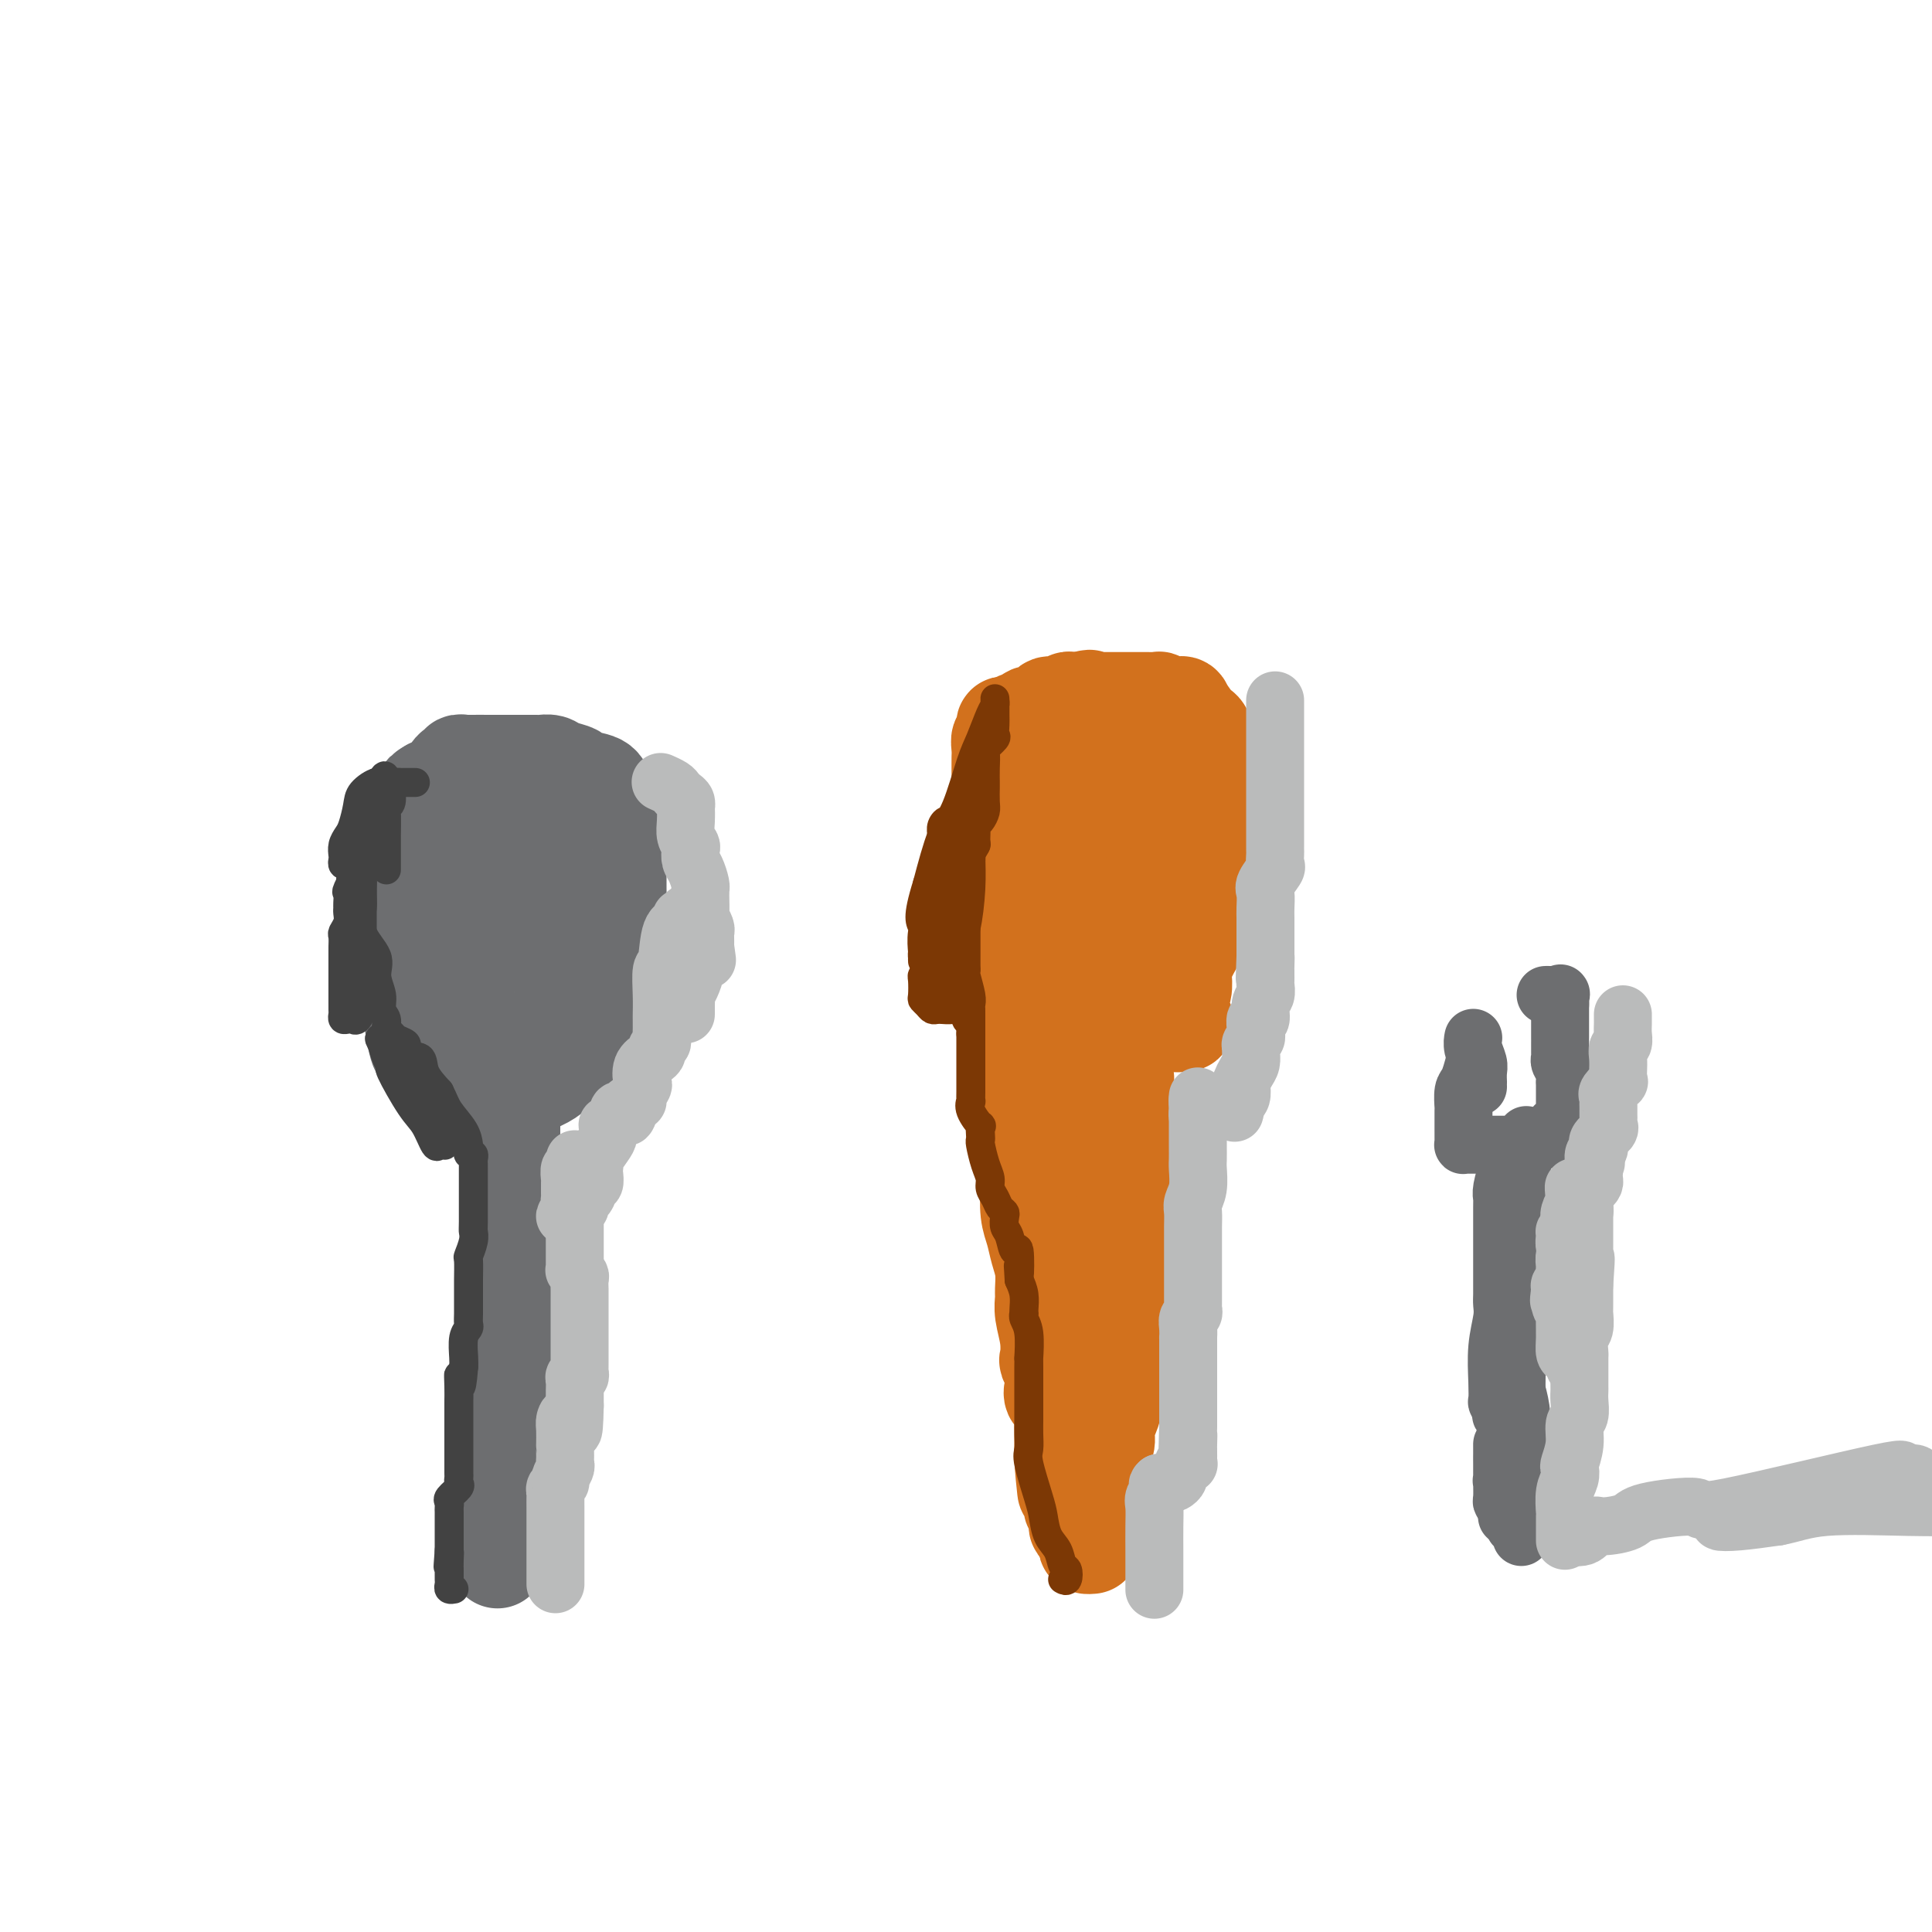 <svg viewBox='0 0 400 400' version='1.1' xmlns='http://www.w3.org/2000/svg' xmlns:xlink='http://www.w3.org/1999/xlink'><g fill='none' stroke='#6D6E70' stroke-width='20' stroke-linecap='round' stroke-linejoin='round'><path d='M103,323c0.000,-0.415 0.001,-0.829 0,-1c-0.001,-0.171 -0.002,-0.097 0,-1c0.002,-0.903 0.008,-2.782 0,-5c-0.008,-2.218 -0.030,-4.774 0,-7c0.030,-2.226 0.113,-4.123 0,-6c-0.113,-1.877 -0.423,-3.734 0,-6c0.423,-2.266 1.577,-4.941 2,-7c0.423,-2.059 0.113,-3.503 0,-5c-0.113,-1.497 -0.030,-3.046 0,-4c0.030,-0.954 0.007,-1.314 0,-2c-0.007,-0.686 0.002,-1.697 0,-3c-0.002,-1.303 -0.015,-2.898 0,-4c0.015,-1.102 0.056,-1.711 0,-3c-0.056,-1.289 -0.211,-3.258 0,-5c0.211,-1.742 0.789,-3.255 1,-4c0.211,-0.745 0.057,-0.721 0,-1c-0.057,-0.279 -0.015,-0.862 0,-2c0.015,-1.138 0.004,-2.830 0,-4c-0.004,-1.170 -0.001,-1.817 0,-3c0.001,-1.183 0.000,-2.902 0,-4c-0.000,-1.098 -0.000,-1.575 0,-3c0.000,-1.425 0.000,-3.796 0,-5c-0.000,-1.204 -0.000,-1.240 0,-2c0.000,-0.760 0.000,-2.245 0,-3c-0.000,-0.755 -0.000,-0.780 0,-1c0.000,-0.220 0.000,-0.634 0,-1c-0.000,-0.366 -0.000,-0.683 0,-1'/><path d='M106,230c0.464,-14.553 0.124,-4.437 0,-1c-0.124,3.437 -0.033,0.195 0,-1c0.033,-1.195 0.010,-0.341 0,0c-0.010,0.341 -0.005,0.171 0,0'/><path d='M106,228c-0.097,-0.342 -0.194,-0.684 0,-1c0.194,-0.316 0.679,-0.607 1,-1c0.321,-0.393 0.479,-0.888 1,-1c0.521,-0.112 1.405,0.159 2,0c0.595,-0.159 0.899,-0.750 1,-1c0.101,-0.250 -0.003,-0.161 0,0c0.003,0.161 0.113,0.393 1,0c0.887,-0.393 2.550,-1.410 3,-2c0.450,-0.590 -0.312,-0.754 0,-1c0.312,-0.246 1.698,-0.575 2,-1c0.302,-0.425 -0.480,-0.948 0,-1c0.480,-0.052 2.222,0.365 3,0c0.778,-0.365 0.591,-1.513 1,-2c0.409,-0.487 1.414,-0.315 2,-1c0.586,-0.685 0.753,-2.229 1,-3c0.247,-0.771 0.574,-0.769 1,-2c0.426,-1.231 0.951,-3.694 1,-5c0.049,-1.306 -0.379,-1.455 0,-2c0.379,-0.545 1.566,-1.486 2,-2c0.434,-0.514 0.117,-0.600 0,-1c-0.117,-0.400 -0.033,-1.114 0,-2c0.033,-0.886 0.017,-1.943 0,-3'/><path d='M128,196c0.774,-4.100 0.207,-4.351 0,-5c-0.207,-0.649 -0.056,-1.696 0,-3c0.056,-1.304 0.015,-2.864 0,-4c-0.015,-1.136 -0.004,-1.846 0,-3c0.004,-1.154 0.002,-2.751 0,-4c-0.002,-1.249 -0.002,-2.151 0,-3c0.002,-0.849 0.007,-1.646 0,-2c-0.007,-0.354 -0.026,-0.265 0,-1c0.026,-0.735 0.098,-2.295 0,-3c-0.098,-0.705 -0.367,-0.556 -1,-1c-0.633,-0.444 -1.631,-1.481 -2,-2c-0.369,-0.519 -0.109,-0.520 0,-1c0.109,-0.480 0.066,-1.439 -1,-2c-1.066,-0.561 -3.154,-0.725 -4,-1c-0.846,-0.275 -0.450,-0.662 -1,-1c-0.550,-0.338 -2.048,-0.626 -3,-1c-0.952,-0.374 -1.360,-0.832 -2,-1c-0.640,-0.168 -1.513,-0.045 -2,0c-0.487,0.045 -0.590,0.012 -1,0c-0.410,-0.012 -1.128,-0.003 -2,0c-0.872,0.003 -1.898,-0.000 -3,0c-1.102,0.000 -2.280,0.004 -4,0c-1.720,-0.004 -3.981,-0.016 -5,0c-1.019,0.016 -0.797,0.059 -1,0c-0.203,-0.059 -0.831,-0.219 -1,0c-0.169,0.219 0.120,0.818 0,1c-0.120,0.182 -0.651,-0.054 -1,0c-0.349,0.054 -0.517,0.399 -1,1c-0.483,0.601 -1.281,1.457 -2,2c-0.719,0.543 -1.360,0.771 -2,1'/><path d='M89,163c-1.488,0.900 -1.208,0.649 -1,1c0.208,0.351 0.343,1.305 0,2c-0.343,0.695 -1.164,1.131 -2,2c-0.836,0.869 -1.689,2.171 -2,3c-0.311,0.829 -0.082,1.185 0,2c0.082,0.815 0.018,2.088 0,3c-0.018,0.912 0.010,1.464 0,2c-0.010,0.536 -0.058,1.056 0,2c0.058,0.944 0.221,2.311 0,3c-0.221,0.689 -0.827,0.701 -1,2c-0.173,1.299 0.086,3.887 0,4c-0.086,0.113 -0.517,-2.247 0,3c0.517,5.247 1.983,18.102 3,23c1.017,4.898 1.587,1.838 2,1c0.413,-0.838 0.670,0.545 1,1c0.330,0.455 0.733,-0.019 1,0c0.267,0.019 0.399,0.529 1,1c0.601,0.471 1.672,0.902 2,1c0.328,0.098 -0.087,-0.139 0,0c0.087,0.139 0.677,0.653 1,1c0.323,0.347 0.378,0.528 1,1c0.622,0.472 1.811,1.236 3,2'/><path d='M98,223c2.034,1.238 1.119,0.332 1,0c-0.119,-0.332 0.560,-0.089 1,0c0.440,0.089 0.643,0.023 1,0c0.357,-0.023 0.868,-0.003 1,0c0.132,0.003 -0.115,-0.012 0,0c0.115,0.012 0.593,0.052 1,0c0.407,-0.052 0.744,-0.196 1,0c0.256,0.196 0.430,0.731 1,0c0.570,-0.731 1.536,-2.730 2,-4c0.464,-1.270 0.426,-1.811 1,-4c0.574,-2.189 1.761,-6.025 3,-9c1.239,-2.975 2.529,-5.089 3,-8c0.471,-2.911 0.123,-6.618 0,-9c-0.123,-2.382 -0.022,-3.438 0,-4c0.022,-0.562 -0.037,-0.631 0,-1c0.037,-0.369 0.170,-1.039 0,-2c-0.170,-0.961 -0.642,-2.214 -1,-3c-0.358,-0.786 -0.602,-1.104 -1,-2c-0.398,-0.896 -0.949,-2.371 -1,-3c-0.051,-0.629 0.397,-0.411 0,0c-0.397,0.411 -1.641,1.014 -2,1c-0.359,-0.014 0.166,-0.646 0,0c-0.166,0.646 -1.021,2.570 -2,5c-0.979,2.430 -2.080,5.367 -3,8c-0.920,2.633 -1.659,4.964 -3,7c-1.341,2.036 -3.284,3.779 -4,5c-0.716,1.221 -0.205,1.920 0,2c0.205,0.080 0.102,-0.460 0,-1'/><path d='M97,201c-2.168,3.745 -0.587,-0.392 0,-3c0.587,-2.608 0.181,-3.686 0,-5c-0.181,-1.314 -0.136,-2.863 0,-4c0.136,-1.137 0.363,-1.862 0,-2c-0.363,-0.138 -1.317,0.311 -2,1c-0.683,0.689 -1.097,1.617 -1,2c0.097,0.383 0.705,0.222 0,3c-0.705,2.778 -2.723,8.496 -4,12c-1.277,3.504 -1.814,4.794 -2,6c-0.186,1.206 -0.021,2.329 0,3c0.021,0.671 -0.103,0.889 0,1c0.103,0.111 0.434,0.114 1,0c0.566,-0.114 1.367,-0.344 2,-1c0.633,-0.656 1.098,-1.738 2,-3c0.902,-1.262 2.242,-2.704 3,-5c0.758,-2.296 0.935,-5.445 1,-8c0.065,-2.555 0.019,-4.517 0,-6c-0.019,-1.483 -0.012,-2.488 0,-4c0.012,-1.512 0.029,-3.529 0,-5c-0.029,-1.471 -0.102,-2.394 0,-3c0.102,-0.606 0.380,-0.895 0,-1c-0.380,-0.105 -1.418,-0.027 -2,0c-0.582,0.027 -0.708,0.002 -1,0c-0.292,-0.002 -0.748,0.020 -1,0c-0.252,-0.020 -0.299,-0.082 -1,1c-0.701,1.082 -2.058,3.309 -1,3c1.058,-0.309 4.529,-3.155 8,-6'/><path d='M99,177c1.333,-1.000 0.667,-0.500 0,0'/></g>
<g fill='none' stroke='#D2711D' stroke-width='20' stroke-linecap='round' stroke-linejoin='round'><path d='M226,320c-0.420,0.035 -0.841,0.070 -1,0c-0.159,-0.070 -0.057,-0.246 0,-1c0.057,-0.754 0.067,-2.086 0,-3c-0.067,-0.914 -0.212,-1.409 0,-2c0.212,-0.591 0.783,-1.278 1,-2c0.217,-0.722 0.082,-1.481 0,-2c-0.082,-0.519 -0.110,-0.799 0,-2c0.110,-1.201 0.359,-3.324 1,-5c0.641,-1.676 1.674,-2.907 2,-4c0.326,-1.093 -0.056,-2.049 0,-3c0.056,-0.951 0.549,-1.896 1,-3c0.451,-1.104 0.860,-2.367 1,-4c0.140,-1.633 0.009,-3.635 0,-5c-0.009,-1.365 0.103,-2.092 0,-3c-0.103,-0.908 -0.420,-1.995 0,-3c0.420,-1.005 1.577,-1.926 2,-3c0.423,-1.074 0.113,-2.300 0,-3c-0.113,-0.700 -0.030,-0.874 0,-2c0.030,-1.126 0.008,-3.205 0,-5c-0.008,-1.795 -0.002,-3.305 0,-5c0.002,-1.695 0.001,-3.574 0,-5c-0.001,-1.426 -0.000,-2.399 0,-4c0.000,-1.601 0.000,-3.831 0,-5c-0.000,-1.169 -0.000,-1.276 0,-2c0.000,-0.724 0.000,-2.064 0,-3c-0.000,-0.936 -0.000,-1.468 0,-2'/><path d='M233,239c-0.000,-6.398 -0.000,-4.394 0,-4c0.000,0.394 0.001,-0.821 0,-2c-0.001,-1.179 -0.004,-2.321 0,-3c0.004,-0.679 0.015,-0.894 0,-2c-0.015,-1.106 -0.057,-3.104 0,-4c0.057,-0.896 0.211,-0.692 0,-1c-0.211,-0.308 -0.789,-1.129 -1,-2c-0.211,-0.871 -0.057,-1.792 0,-2c0.057,-0.208 0.015,0.298 0,0c-0.015,-0.298 -0.004,-1.399 0,-2c0.004,-0.601 0.001,-0.700 0,-1c-0.001,-0.300 -0.000,-0.800 0,-1c0.000,-0.200 0.000,-0.100 0,0'/><path d='M232,215c-0.019,0.239 -0.038,0.478 0,1c0.038,0.522 0.133,1.328 0,2c-0.133,0.672 -0.495,1.209 -1,3c-0.505,1.791 -1.155,4.836 -2,7c-0.845,2.164 -1.887,3.447 -3,7c-1.113,3.553 -2.298,9.376 -3,13c-0.702,3.624 -0.920,5.048 -1,7c-0.080,1.952 -0.021,4.433 0,7c0.021,2.567 0.006,5.219 0,7c-0.006,1.781 -0.002,2.692 0,4c0.002,1.308 0.000,3.014 0,4c-0.000,0.986 -0.000,1.250 0,2c0.000,0.750 0.000,1.984 0,3c-0.000,1.016 -0.000,1.813 0,3c0.000,1.187 -0.000,2.762 0,4c0.000,1.238 0.000,2.137 0,3c-0.000,0.863 -0.000,1.688 0,3c0.000,1.312 0.000,3.110 0,4c-0.000,0.890 -0.001,0.872 0,1c0.001,0.128 0.004,0.401 0,1c-0.004,0.599 -0.015,1.522 0,2c0.015,0.478 0.057,0.509 0,1c-0.057,0.491 -0.211,1.441 0,2c0.211,0.559 0.789,0.727 1,1c0.211,0.273 0.057,0.650 0,1c-0.057,0.350 -0.016,0.671 0,1c0.016,0.329 0.008,0.664 0,1'/><path d='M223,310c0.607,8.660 1.626,2.811 2,1c0.374,-1.811 0.104,0.415 0,2c-0.104,1.585 -0.042,2.530 0,3c0.042,0.470 0.063,0.466 0,1c-0.063,0.534 -0.209,1.605 0,2c0.209,0.395 0.774,0.113 1,0c0.226,-0.113 0.113,-0.056 0,0'/><path d='M228,214c-0.295,-0.844 -0.590,-1.688 -1,-2c-0.410,-0.312 -0.936,-0.093 -1,0c-0.064,0.093 0.335,0.061 0,0c-0.335,-0.061 -1.403,-0.149 -2,0c-0.597,0.149 -0.723,0.537 -1,1c-0.277,0.463 -0.705,1.003 -1,2c-0.295,0.997 -0.457,2.452 -1,4c-0.543,1.548 -1.466,3.188 -2,4c-0.534,0.812 -0.679,0.796 -1,1c-0.321,0.204 -0.818,0.627 -1,1c-0.182,0.373 -0.050,0.695 0,1c0.050,0.305 0.017,0.594 0,1c-0.017,0.406 -0.018,0.929 0,1c0.018,0.071 0.056,-0.311 0,0c-0.056,0.311 -0.208,1.314 0,2c0.208,0.686 0.774,1.053 1,1c0.226,-0.053 0.113,-0.527 0,-1'/><path d='M218,230c-0.547,2.675 0.585,0.861 1,0c0.415,-0.861 0.112,-0.770 0,-1c-0.112,-0.230 -0.032,-0.780 0,-1c0.032,-0.220 0.016,-0.110 0,0'/><path d='M213,218c0.000,-0.705 0.000,-1.410 0,-2c-0.000,-0.590 -0.000,-1.065 0,-1c0.000,0.065 0.000,0.671 0,0c-0.000,-0.671 -0.002,-2.619 0,-4c0.002,-1.381 0.006,-2.195 0,-3c-0.006,-0.805 -0.022,-1.602 0,-2c0.022,-0.398 0.083,-0.399 0,-1c-0.083,-0.601 -0.309,-1.804 0,-4c0.309,-2.196 1.155,-5.385 2,-8c0.845,-2.615 1.691,-4.658 2,-6c0.309,-1.342 0.083,-1.985 0,-3c-0.083,-1.015 -0.022,-2.404 0,-3c0.022,-0.596 0.006,-0.400 0,-1c-0.006,-0.600 -0.002,-1.996 0,-3c0.002,-1.004 0.000,-1.617 0,-3c-0.000,-1.383 -0.000,-3.538 0,-5c0.000,-1.462 0.000,-2.231 0,-3c-0.000,-0.769 -0.000,-1.537 0,-2c0.000,-0.463 0.000,-0.621 0,-1c-0.000,-0.379 -0.000,-0.978 0,-1c0.000,-0.022 0.000,0.532 0,0c-0.000,-0.532 -0.000,-2.152 0,-3c0.000,-0.848 0.000,-0.924 0,-1'/><path d='M217,158c0.667,-10.000 0.333,-5.000 0,0'/><path d='M217,158c0.000,-0.179 0.000,-0.626 0,-1c0.000,-0.374 0.000,-0.674 0,-1c0.000,-0.326 0.000,-0.679 0,-1c-0.000,-0.321 0.000,-0.611 0,-1c0.000,-0.389 -0.000,-0.878 0,-1c0.000,-0.122 0.000,0.121 0,0c0.000,-0.121 0.000,-0.607 0,-1c0.000,-0.393 0.000,-0.693 0,-1c0.000,-0.307 0.000,-0.621 0,-1c-0.000,-0.379 0.000,-0.823 0,-1c-0.000,-0.177 0.000,-0.089 0,0'/><path d='M217,149c0.018,-1.554 0.064,-0.938 0,-1c-0.064,-0.062 -0.238,-0.801 0,-1c0.238,-0.199 0.889,0.143 1,0c0.111,-0.143 -0.316,-0.769 0,-1c0.316,-0.231 1.376,-0.066 2,0c0.624,0.066 0.812,0.033 1,0'/><path d='M221,146c0.859,-0.464 1.007,-0.125 1,0c-0.007,0.125 -0.169,0.037 0,0c0.169,-0.037 0.671,-0.024 1,0c0.329,0.024 0.487,0.060 1,0c0.513,-0.060 1.380,-0.217 2,0c0.620,0.217 0.993,0.806 1,1c0.007,0.194 -0.352,-0.007 0,1c0.352,1.007 1.415,3.222 2,5c0.585,1.778 0.693,3.120 1,4c0.307,0.880 0.814,1.300 1,2c0.186,0.700 0.050,1.682 0,2c-0.050,0.318 -0.013,-0.027 0,1c0.013,1.027 0.003,3.426 0,5c-0.003,1.574 -0.000,2.323 0,4c0.000,1.677 -0.002,4.281 0,6c0.002,1.719 0.009,2.553 0,3c-0.009,0.447 -0.035,0.508 0,1c0.035,0.492 0.129,1.415 0,2c-0.129,0.585 -0.482,0.833 -1,2c-0.518,1.167 -1.200,3.253 -2,5c-0.800,1.747 -1.717,3.154 -2,4c-0.283,0.846 0.068,1.130 0,2c-0.068,0.870 -0.554,2.327 -1,3c-0.446,0.673 -0.852,0.561 -1,1c-0.148,0.439 -0.037,1.427 0,2c0.037,0.573 -0.000,0.731 0,1c0.000,0.269 0.039,0.649 0,1c-0.039,0.351 -0.154,0.672 0,1c0.154,0.328 0.577,0.664 1,1'/><path d='M225,206c-0.810,3.513 0.165,0.797 1,0c0.835,-0.797 1.530,0.326 2,1c0.470,0.674 0.713,0.898 1,1c0.287,0.102 0.617,0.082 1,0c0.383,-0.082 0.821,-0.225 1,0c0.179,0.225 0.101,0.818 0,1c-0.101,0.182 -0.224,-0.045 0,0c0.224,0.045 0.796,0.364 1,0c0.204,-0.364 0.041,-1.412 0,-2c-0.041,-0.588 0.042,-0.716 0,-1c-0.042,-0.284 -0.207,-0.724 0,-1c0.207,-0.276 0.788,-0.388 1,-1c0.212,-0.612 0.056,-1.725 0,-2c-0.056,-0.275 -0.011,0.287 0,0c0.011,-0.287 -0.011,-1.424 0,-2c0.011,-0.576 0.055,-0.593 0,-1c-0.055,-0.407 -0.208,-1.206 0,-2c0.208,-0.794 0.777,-1.584 1,-2c0.223,-0.416 0.098,-0.458 0,-1c-0.098,-0.542 -0.171,-1.583 0,-2c0.171,-0.417 0.585,-0.208 1,0'/><path d='M235,192c0.619,-2.658 0.166,-1.304 0,-1c-0.166,0.304 -0.044,-0.443 0,-1c0.044,-0.557 0.012,-0.923 0,-1c-0.012,-0.077 -0.003,0.134 0,0c0.003,-0.134 0.000,-0.615 0,-1c-0.000,-0.385 0.003,-0.676 0,-1c-0.003,-0.324 -0.011,-0.681 0,-1c0.011,-0.319 0.042,-0.601 0,-1c-0.042,-0.399 -0.156,-0.916 0,-1c0.156,-0.084 0.581,0.265 1,0c0.419,-0.265 0.830,-1.145 1,-2c0.170,-0.855 0.098,-1.685 0,-2c-0.098,-0.315 -0.224,-0.116 0,0c0.224,0.116 0.796,0.148 1,0c0.204,-0.148 0.041,-0.477 0,-1c-0.041,-0.523 0.042,-1.241 0,-2c-0.042,-0.759 -0.207,-1.561 0,-2c0.207,-0.439 0.788,-0.516 1,-1c0.212,-0.484 0.057,-1.376 0,-2c-0.057,-0.624 -0.015,-0.982 0,-1c0.015,-0.018 0.004,0.303 0,0c-0.004,-0.303 -0.001,-1.229 0,-2c0.001,-0.771 0.001,-1.385 0,-2'/><path d='M239,167c0.620,-4.434 0.170,-3.018 0,-3c-0.170,0.018 -0.061,-1.362 0,-2c0.061,-0.638 0.073,-0.533 0,-1c-0.073,-0.467 -0.229,-1.505 0,-2c0.229,-0.495 0.845,-0.448 1,-1c0.155,-0.552 -0.151,-1.702 0,-2c0.151,-0.298 0.758,0.256 1,0c0.242,-0.256 0.120,-1.321 0,-2c-0.120,-0.679 -0.238,-0.970 0,-1c0.238,-0.030 0.833,0.202 1,0c0.167,-0.202 -0.092,-0.839 0,-1c0.092,-0.161 0.535,0.153 1,0c0.465,-0.153 0.952,-0.773 1,-1c0.048,-0.227 -0.342,-0.060 0,0c0.342,0.060 1.415,0.014 2,0c0.585,-0.014 0.683,0.005 1,0c0.317,-0.005 0.855,-0.035 1,0c0.145,0.035 -0.101,0.133 0,0c0.101,-0.133 0.549,-0.497 1,0c0.451,0.497 0.905,1.856 1,2c0.095,0.144 -0.171,-0.926 0,0c0.171,0.926 0.778,3.849 1,5c0.222,1.151 0.060,0.530 0,1c-0.060,0.470 -0.019,2.032 0,3c0.019,0.968 0.015,1.342 0,2c-0.015,0.658 -0.043,1.600 0,3c0.043,1.400 0.155,3.257 0,5c-0.155,1.743 -0.578,3.371 -1,5'/><path d='M250,177c0.137,4.497 -0.020,2.738 0,3c0.020,0.262 0.217,2.544 0,4c-0.217,1.456 -0.849,2.087 -1,3c-0.151,0.913 0.180,2.108 0,3c-0.180,0.892 -0.872,1.480 -1,2c-0.128,0.520 0.306,0.973 0,2c-0.306,1.027 -1.354,2.630 -2,4c-0.646,1.370 -0.891,2.507 -1,3c-0.109,0.493 -0.081,0.343 0,1c0.081,0.657 0.214,2.122 0,3c-0.214,0.878 -0.775,1.168 -1,2c-0.225,0.832 -0.114,2.205 0,3c0.114,0.795 0.233,1.012 0,1c-0.233,-0.012 -0.817,-0.255 0,0c0.817,0.255 3.033,1.006 0,1c-3.033,-0.006 -11.317,-0.771 -15,-1c-3.683,-0.229 -2.767,0.077 -3,0c-0.233,-0.077 -1.617,-0.539 -3,-1'/><path d='M223,210c-4.335,-0.486 -4.672,-1.700 -5,-2c-0.328,-0.300 -0.647,0.313 -1,0c-0.353,-0.313 -0.741,-1.552 -1,-2c-0.259,-0.448 -0.389,-0.105 -1,0c-0.611,0.105 -1.704,-0.027 -2,0c-0.296,0.027 0.205,0.214 0,0c-0.205,-0.214 -1.116,-0.828 -2,-1c-0.884,-0.172 -1.743,0.099 -2,0c-0.257,-0.099 0.086,-0.566 0,-1c-0.086,-0.434 -0.601,-0.834 -1,-1c-0.399,-0.166 -0.680,-0.096 -1,0c-0.320,0.096 -0.678,0.219 -1,0c-0.322,-0.219 -0.608,-0.780 -1,-1c-0.392,-0.220 -0.889,-0.098 -1,0c-0.111,0.098 0.165,0.173 0,0c-0.165,-0.173 -0.769,-0.595 -1,-1c-0.231,-0.405 -0.087,-0.793 0,-1c0.087,-0.207 0.118,-0.233 0,-1c-0.118,-0.767 -0.385,-2.275 0,-4c0.385,-1.725 1.424,-3.666 2,-5c0.576,-1.334 0.690,-2.059 1,-3c0.310,-0.941 0.815,-2.097 1,-3c0.185,-0.903 0.050,-1.551 0,-2c-0.050,-0.449 -0.013,-0.698 0,-1c0.013,-0.302 0.004,-0.658 0,-1c-0.004,-0.342 -0.002,-0.671 0,-1'/><path d='M207,179c0.464,-3.947 0.124,-2.315 0,-2c-0.124,0.315 -0.033,-0.689 0,-2c0.033,-1.311 0.009,-2.930 0,-4c-0.009,-1.070 -0.002,-1.592 0,-2c0.002,-0.408 0.001,-0.701 0,-1c-0.001,-0.299 -0.000,-0.605 0,-1c0.000,-0.395 -0.000,-0.879 0,-2c0.000,-1.121 0.000,-2.880 0,-4c-0.000,-1.120 -0.001,-1.600 0,-2c0.001,-0.400 0.004,-0.718 0,-1c-0.004,-0.282 -0.015,-0.527 0,-1c0.015,-0.473 0.056,-1.174 0,-2c-0.056,-0.826 -0.209,-1.775 0,-2c0.209,-0.225 0.781,0.275 1,0c0.219,-0.275 0.086,-1.327 0,-2c-0.086,-0.673 -0.125,-0.969 0,-1c0.125,-0.031 0.414,0.201 1,0c0.586,-0.201 1.470,-0.836 2,-1c0.530,-0.164 0.704,0.145 1,0c0.296,-0.145 0.712,-0.742 1,-1c0.288,-0.258 0.448,-0.178 1,0c0.552,0.178 1.496,0.454 2,0c0.504,-0.454 0.569,-1.638 1,-2c0.431,-0.362 1.229,0.099 2,0c0.771,-0.099 1.516,-0.759 2,-1c0.484,-0.241 0.707,-0.065 1,0c0.293,0.065 0.655,0.019 1,0c0.345,-0.019 0.672,-0.009 1,0'/><path d='M224,145c2.637,-0.928 1.230,-0.249 1,0c-0.230,0.249 0.715,0.067 1,0c0.285,-0.067 -0.092,-0.018 0,0c0.092,0.018 0.654,0.005 1,0c0.346,-0.005 0.478,-0.001 1,0c0.522,0.001 1.435,0.000 2,0c0.565,-0.000 0.781,-0.000 1,0c0.219,0.000 0.440,0.000 1,0c0.560,-0.000 1.458,-0.000 2,0c0.542,0.000 0.728,0.000 1,0c0.272,-0.000 0.631,-0.001 1,0c0.369,0.001 0.747,0.004 1,0c0.253,-0.004 0.382,-0.015 1,0c0.618,0.015 1.725,0.057 2,0c0.275,-0.057 -0.281,-0.211 0,0c0.281,0.211 1.400,0.787 2,1c0.600,0.213 0.683,0.063 1,0c0.317,-0.063 0.868,-0.037 1,0c0.132,0.037 -0.157,0.087 0,0c0.157,-0.087 0.759,-0.311 1,0c0.241,0.311 0.120,1.155 0,2'/><path d='M245,148c3.031,0.404 0.110,-0.087 -1,0c-1.110,0.087 -0.408,0.750 -1,1c-0.592,0.250 -2.478,0.087 -3,0c-0.522,-0.087 0.320,-0.096 0,0c-0.320,0.096 -1.802,0.298 -3,1c-1.198,0.702 -2.111,1.904 -3,3c-0.889,1.096 -1.754,2.085 -3,3c-1.246,0.915 -2.871,1.755 -4,2c-1.129,0.245 -1.761,-0.106 -2,0c-0.239,0.106 -0.087,0.668 0,1c0.087,0.332 0.107,0.435 0,1c-0.107,0.565 -0.340,1.591 -1,2c-0.660,0.409 -1.746,0.200 -2,1c-0.254,0.800 0.325,2.608 0,4c-0.325,1.392 -1.555,2.369 -2,3c-0.445,0.631 -0.104,0.918 0,1c0.104,0.082 -0.027,-0.039 0,0c0.027,0.039 0.213,0.238 0,1c-0.213,0.762 -0.826,2.088 -1,3c-0.174,0.912 0.090,1.412 0,2c-0.090,0.588 -0.535,1.265 -1,2c-0.465,0.735 -0.951,1.529 -1,2c-0.049,0.471 0.341,0.620 0,1c-0.341,0.380 -1.411,0.993 -2,2c-0.589,1.007 -0.696,2.409 -1,4c-0.304,1.591 -0.803,3.370 -1,5c-0.197,1.630 -0.091,3.111 0,4c0.091,0.889 0.169,1.187 0,2c-0.169,0.813 -0.584,2.142 -1,3c-0.416,0.858 -0.833,1.245 -1,2c-0.167,0.755 -0.083,1.877 0,3'/><path d='M211,207c-1.702,7.508 -0.457,4.278 0,4c0.457,-0.278 0.127,2.397 0,4c-0.127,1.603 -0.049,2.135 0,3c0.049,0.865 0.069,2.064 0,3c-0.069,0.936 -0.229,1.609 0,4c0.229,2.391 0.845,6.499 1,9c0.155,2.501 -0.152,3.396 0,5c0.152,1.604 0.761,3.916 1,5c0.239,1.084 0.106,0.939 0,2c-0.106,1.061 -0.186,3.327 0,5c0.186,1.673 0.639,2.751 1,4c0.361,1.249 0.632,2.668 1,4c0.368,1.332 0.834,2.578 1,4c0.166,1.422 0.031,3.019 0,4c-0.031,0.981 0.043,1.347 0,2c-0.043,0.653 -0.204,1.593 0,3c0.204,1.407 0.772,3.279 1,5c0.228,1.721 0.114,3.290 0,4c-0.114,0.710 -0.229,0.561 0,1c0.229,0.439 0.801,1.466 1,2c0.199,0.534 0.025,0.576 0,1c-0.025,0.424 0.098,1.232 0,2c-0.098,0.768 -0.419,1.498 0,2c0.419,0.502 1.576,0.775 2,1c0.424,0.225 0.114,0.400 0,1c-0.114,0.600 -0.030,1.623 0,2c0.030,0.377 0.008,0.106 0,1c-0.008,0.894 -0.002,2.951 0,4c0.002,1.049 0.001,1.090 0,1c-0.001,-0.090 -0.000,-0.311 0,0c0.000,0.311 0.000,1.156 0,2'/><path d='M220,301c1.331,14.716 0.160,4.507 0,1c-0.160,-3.507 0.693,-0.310 1,1c0.307,1.310 0.068,0.735 0,1c-0.068,0.265 0.035,1.371 0,2c-0.035,0.629 -0.207,0.780 0,1c0.207,0.220 0.791,0.509 1,1c0.209,0.491 0.041,1.183 0,2c-0.041,0.817 0.046,1.759 0,2c-0.046,0.241 -0.223,-0.219 0,0c0.223,0.219 0.848,1.116 1,2c0.152,0.884 -0.169,1.753 0,2c0.169,0.247 0.829,-0.130 1,0c0.171,0.130 -0.146,0.766 0,1c0.146,0.234 0.756,0.067 1,0c0.244,-0.067 0.122,-0.033 0,0'/></g>
<g fill='none' stroke='#6D6E70' stroke-width='12' stroke-linecap='round' stroke-linejoin='round'><path d='M312,314c0.002,-0.367 0.003,-0.734 0,-1c-0.003,-0.266 -0.011,-0.432 0,-1c0.011,-0.568 0.041,-1.540 0,-3c-0.041,-1.460 -0.155,-3.409 0,-5c0.155,-1.591 0.577,-2.825 1,-4c0.423,-1.175 0.845,-2.293 1,-4c0.155,-1.707 0.041,-4.005 0,-6c-0.041,-1.995 -0.011,-3.687 0,-5c0.011,-1.313 0.003,-2.246 0,-3c-0.003,-0.754 -0.001,-1.328 0,-2c0.001,-0.672 0.001,-1.443 0,-2c-0.001,-0.557 -0.001,-0.900 0,-2c0.001,-1.100 0.004,-2.957 0,-4c-0.004,-1.043 -0.015,-1.273 0,-2c0.015,-0.727 0.057,-1.951 0,-3c-0.057,-1.049 -0.211,-1.923 0,-3c0.211,-1.077 0.789,-2.357 1,-3c0.211,-0.643 0.057,-0.648 0,-1c-0.057,-0.352 -0.015,-1.050 0,-2c0.015,-0.950 0.004,-2.153 0,-3c-0.004,-0.847 -0.001,-1.339 0,-2c0.001,-0.661 0.000,-1.491 0,-2c-0.000,-0.509 -0.000,-0.696 0,-1c0.000,-0.304 0.000,-0.725 0,-1c-0.000,-0.275 -0.000,-0.404 0,-1c0.000,-0.596 0.000,-1.661 0,-2c-0.000,-0.339 -0.000,0.046 0,0c0.000,-0.046 0.000,-0.523 0,-1'/><path d='M315,245c0.464,-11.079 0.124,-4.278 0,-2c-0.124,2.278 -0.033,0.033 0,-1c0.033,-1.033 0.008,-0.855 0,-1c-0.008,-0.145 0.001,-0.614 0,-1c-0.001,-0.386 -0.010,-0.691 0,-1c0.010,-0.309 0.041,-0.622 0,-1c-0.041,-0.378 -0.153,-0.819 0,-1c0.153,-0.181 0.571,-0.100 1,0c0.429,0.100 0.871,0.219 1,0c0.129,-0.219 -0.053,-0.776 0,-1c0.053,-0.224 0.343,-0.115 1,0c0.657,0.115 1.681,0.237 2,0c0.319,-0.237 -0.068,-0.833 0,-1c0.068,-0.167 0.591,0.095 1,0c0.409,-0.095 0.705,-0.548 1,-1'/><path d='M322,234c1.038,-1.001 0.135,-1.003 0,-1c-0.135,0.003 0.500,0.012 1,0c0.500,-0.012 0.866,-0.045 1,0c0.134,0.045 0.036,0.167 0,0c-0.036,-0.167 -0.010,-0.622 0,-1c0.010,-0.378 0.003,-0.679 0,-1c-0.003,-0.321 -0.001,-0.664 0,-1c0.001,-0.336 0.000,-0.667 0,-1c-0.000,-0.333 0.000,-0.668 0,-1c-0.000,-0.332 -0.000,-0.662 0,-1c0.000,-0.338 0.001,-0.685 0,-1c-0.001,-0.315 -0.004,-0.599 0,-1c0.004,-0.401 0.015,-0.920 0,-1c-0.015,-0.080 -0.057,0.278 0,0c0.057,-0.278 0.211,-1.191 0,-2c-0.211,-0.809 -0.789,-1.513 -1,-2c-0.211,-0.487 -0.057,-0.756 0,-1c0.057,-0.244 0.015,-0.463 0,-1c-0.015,-0.537 -0.004,-1.391 0,-2c0.004,-0.609 0.001,-0.971 0,-1c-0.001,-0.029 -0.000,0.277 0,0c0.000,-0.277 0.000,-1.135 0,-2c-0.000,-0.865 -0.000,-1.737 0,-2c0.000,-0.263 0.000,0.084 0,0c-0.000,-0.084 -0.000,-0.600 0,-1c0.000,-0.400 0.000,-0.686 0,-1c-0.000,-0.314 -0.000,-0.657 0,-1'/><path d='M323,208c0.162,-4.188 0.068,-1.658 0,-1c-0.068,0.658 -0.109,-0.556 0,-1c0.109,-0.444 0.370,-0.119 0,0c-0.370,0.119 -1.369,0.032 -2,0c-0.631,-0.032 -0.895,-0.009 -1,0c-0.105,0.009 -0.053,0.005 0,0'/><path d='M316,235c0.109,0.845 0.219,1.691 0,2c-0.219,0.309 -0.765,0.083 -1,0c-0.235,-0.083 -0.157,-0.022 0,0c0.157,0.022 0.394,0.006 0,0c-0.394,-0.006 -1.419,-0.002 -2,0c-0.581,0.002 -0.719,0.000 -1,0c-0.281,-0.000 -0.705,-0.000 -1,0c-0.295,0.000 -0.460,0.000 -1,0c-0.540,-0.000 -1.454,0.000 -2,0c-0.546,-0.000 -0.724,-0.000 -1,0c-0.276,0.000 -0.648,0.001 -1,0c-0.352,-0.001 -0.683,-0.003 -1,0c-0.317,0.003 -0.621,0.011 -1,0c-0.379,-0.011 -0.834,-0.041 -1,0c-0.166,0.041 -0.045,0.154 0,0c0.045,-0.154 0.012,-0.574 0,-1c-0.012,-0.426 -0.004,-0.856 0,-1c0.004,-0.144 0.004,-0.001 0,-1c-0.004,-0.999 -0.011,-3.140 0,-4c0.011,-0.860 0.042,-0.438 0,-1c-0.042,-0.562 -0.156,-2.110 0,-3c0.156,-0.890 0.580,-1.124 1,-2c0.420,-0.876 0.834,-2.393 1,-3c0.166,-0.607 0.083,-0.303 0,0'/><path d='M306,225c-0.002,-0.472 -0.004,-0.945 0,-1c0.004,-0.055 0.015,0.307 0,0c-0.015,-0.307 -0.057,-1.284 0,-2c0.057,-0.716 0.211,-1.173 0,-2c-0.211,-0.827 -0.789,-2.026 -1,-3c-0.211,-0.974 -0.057,-1.724 0,-2c0.057,-0.276 0.016,-0.079 0,0c-0.016,0.079 -0.008,0.039 0,0'/><path d='M312,239c0.008,0.311 0.016,0.622 0,1c-0.016,0.378 -0.057,0.823 0,1c0.057,0.177 0.211,0.087 0,1c-0.211,0.913 -0.789,2.828 -1,4c-0.211,1.172 -0.057,1.599 0,2c0.057,0.401 0.015,0.774 0,1c-0.015,0.226 -0.004,0.304 0,1c0.004,0.696 0.001,2.010 0,3c-0.001,0.990 -0.001,1.654 0,3c0.001,1.346 0.001,3.373 0,5c-0.001,1.627 -0.004,2.855 0,4c0.004,1.145 0.015,2.206 0,3c-0.015,0.794 -0.056,1.320 0,2c0.056,0.680 0.211,1.513 0,3c-0.211,1.487 -0.786,3.628 -1,6c-0.214,2.372 -0.068,4.976 0,7c0.068,2.024 0.057,3.468 0,4c-0.057,0.532 -0.159,0.152 0,0c0.159,-0.152 0.580,-0.076 1,0'/><path d='M311,290c-0.279,7.113 -0.477,-0.604 0,-4c0.477,-3.396 1.630,-2.470 2,-2c0.370,0.470 -0.044,0.483 0,1c0.044,0.517 0.547,1.539 1,3c0.453,1.461 0.857,3.360 1,5c0.143,1.640 0.025,3.021 0,5c-0.025,1.979 0.045,4.558 0,6c-0.045,1.442 -0.204,1.749 0,2c0.204,0.251 0.770,0.445 1,1c0.230,0.555 0.124,1.469 0,2c-0.124,0.531 -0.267,0.678 0,1c0.267,0.322 0.945,0.818 1,1c0.055,0.182 -0.511,0.049 -1,0c-0.489,-0.049 -0.901,-0.013 -1,0c-0.099,0.013 0.115,0.004 0,0c-0.115,-0.004 -0.557,-0.002 -1,0'/><path d='M314,311c-0.027,4.178 -0.596,1.124 -1,0c-0.404,-1.124 -0.644,-0.318 -1,0c-0.356,0.318 -0.827,0.146 -1,0c-0.173,-0.146 -0.046,-0.267 0,-1c0.046,-0.733 0.012,-2.078 0,-3c-0.012,-0.922 -0.003,-1.419 0,-3c0.003,-1.581 0.001,-4.245 0,-5c-0.001,-0.755 -0.001,0.398 0,1c0.001,0.602 0.004,0.652 0,1c-0.004,0.348 -0.016,0.995 0,2c0.016,1.005 0.061,2.367 0,3c-0.061,0.633 -0.226,0.537 0,1c0.226,0.463 0.845,1.486 1,2c0.155,0.514 -0.154,0.519 0,1c0.154,0.481 0.772,1.437 1,2c0.228,0.563 0.065,0.732 0,1c-0.065,0.268 -0.033,0.634 0,1'/><path d='M313,314c0.552,2.765 0.932,2.177 1,2c0.068,-0.177 -0.178,0.056 0,0c0.178,-0.056 0.779,-0.400 1,0c0.221,0.400 0.063,1.543 0,2c-0.063,0.457 -0.032,0.229 0,0'/></g>
<g fill='none' stroke='#BABBBB' stroke-width='12' stroke-linecap='round' stroke-linejoin='round'><path d='M325,318c1.064,0.231 2.128,0.462 3,0c0.872,-0.462 1.551,-1.618 2,-2c0.449,-0.382 0.669,0.010 2,0c1.331,-0.010 3.773,-0.421 5,-1c1.227,-0.579 1.239,-1.324 4,-2c2.761,-0.676 8.270,-1.282 10,-1c1.730,0.282 -0.320,1.452 7,0c7.320,-1.452 24.010,-5.525 31,-7c6.990,-1.475 4.280,-0.352 4,0c-0.280,0.352 1.869,-0.068 3,0c1.131,0.068 1.244,0.624 0,1c-1.244,0.376 -3.846,0.574 -5,1c-1.154,0.426 -0.861,1.082 -3,2c-2.139,0.918 -6.711,2.100 -12,3c-5.289,0.900 -11.294,1.520 -15,2c-3.706,0.480 -5.113,0.822 -5,1c0.113,0.178 1.747,0.194 4,0c2.253,-0.194 5.127,-0.597 8,-1'/><path d='M368,314c3.250,-0.607 5.375,-1.625 10,-2c4.625,-0.375 11.750,-0.107 17,0c5.250,0.107 8.625,0.054 12,0'/><path d='M324,319c0.000,-0.324 0.000,-0.647 0,-1c-0.000,-0.353 -0.001,-0.734 0,-1c0.001,-0.266 0.004,-0.417 0,-1c-0.004,-0.583 -0.015,-1.600 0,-2c0.015,-0.400 0.055,-0.185 0,-1c-0.055,-0.815 -0.207,-2.661 0,-4c0.207,-1.339 0.772,-2.173 1,-3c0.228,-0.827 0.117,-1.649 0,-2c-0.117,-0.351 -0.242,-0.233 0,-1c0.242,-0.767 0.849,-2.419 1,-4c0.151,-1.581 -0.156,-3.091 0,-4c0.156,-0.909 0.774,-1.218 1,-2c0.226,-0.782 0.061,-2.039 0,-3c-0.061,-0.961 -0.016,-1.628 0,-2c0.016,-0.372 0.005,-0.451 0,-1c-0.005,-0.549 -0.002,-1.569 0,-2c0.002,-0.431 0.004,-0.274 0,-1c-0.004,-0.726 -0.015,-2.335 0,-3c0.015,-0.665 0.057,-0.388 0,-1c-0.057,-0.612 -0.211,-2.114 0,-3c0.211,-0.886 0.789,-1.154 1,-2c0.211,-0.846 0.057,-2.268 0,-3c-0.057,-0.732 -0.015,-0.773 0,-1c0.015,-0.227 0.004,-0.638 0,-1c-0.004,-0.362 -0.001,-0.674 0,-1c0.001,-0.326 0.000,-0.665 0,-1c-0.000,-0.335 -0.000,-0.667 0,-1c0.000,-0.333 0.000,-0.666 0,-1'/><path d='M328,266c0.619,-8.892 0.166,-4.620 0,-3c-0.166,1.620 -0.044,0.590 0,0c0.044,-0.590 0.012,-0.739 0,-1c-0.012,-0.261 -0.003,-0.633 0,-1c0.003,-0.367 0.001,-0.730 0,-1c-0.001,-0.270 -0.000,-0.449 0,-1c0.000,-0.551 0.000,-1.475 0,-2c-0.000,-0.525 -0.000,-0.651 0,-1c0.000,-0.349 0.000,-0.919 0,-1c-0.000,-0.081 -0.000,0.328 0,0c0.000,-0.328 0.000,-1.394 0,-2c-0.000,-0.606 -0.000,-0.754 0,-1c0.000,-0.246 0.000,-0.591 0,-1c-0.000,-0.409 -0.000,-0.883 0,-1c0.000,-0.117 0.001,0.123 0,0c-0.001,-0.123 -0.003,-0.608 0,-1c0.003,-0.392 0.012,-0.691 0,-1c-0.012,-0.309 -0.044,-0.629 0,-1c0.044,-0.371 0.166,-0.792 0,-1c-0.166,-0.208 -0.619,-0.202 -1,0c-0.381,0.202 -0.691,0.601 -1,1'/><path d='M326,247c-0.326,-2.747 -0.140,-0.116 0,1c0.140,1.116 0.234,0.715 0,1c-0.234,0.285 -0.795,1.255 -1,2c-0.205,0.745 -0.055,1.264 0,2c0.055,0.736 0.016,1.689 0,2c-0.016,0.311 -0.008,-0.020 0,0c0.008,0.020 0.016,0.390 0,1c-0.016,0.610 -0.057,1.460 0,2c0.057,0.540 0.211,0.770 0,1c-0.211,0.230 -0.788,0.461 -1,1c-0.212,0.539 -0.061,1.387 0,2c0.061,0.613 0.030,0.990 0,1c-0.030,0.010 -0.061,-0.347 0,0c0.061,0.347 0.212,1.400 0,2c-0.212,0.600 -0.789,0.749 -1,1c-0.211,0.251 -0.057,0.606 0,1c0.057,0.394 0.016,0.827 0,1c-0.016,0.173 -0.008,0.087 0,0'/><path d='M323,268c-0.463,2.955 -0.120,-0.157 0,-1c0.120,-0.843 0.018,0.584 0,1c-0.018,0.416 0.048,-0.177 0,0c-0.048,0.177 -0.210,1.126 0,2c0.210,0.874 0.791,1.673 1,2c0.209,0.327 0.046,0.181 0,1c-0.046,0.819 0.026,2.602 0,4c-0.026,1.398 -0.151,2.410 0,3c0.151,0.590 0.576,0.757 1,1c0.424,0.243 0.846,0.561 1,1c0.154,0.439 0.041,0.999 0,1c-0.041,0.001 -0.011,-0.555 0,-1c0.011,-0.445 0.003,-0.777 0,-1c-0.003,-0.223 -0.001,-0.335 0,-1c0.001,-0.665 -0.000,-1.882 0,-3c0.000,-1.118 0.001,-2.138 0,-3c-0.001,-0.862 -0.004,-1.565 0,-2c0.004,-0.435 0.015,-0.603 0,-1c-0.015,-0.397 -0.057,-1.024 0,-2c0.057,-0.976 0.211,-2.303 0,-3c-0.211,-0.697 -0.788,-0.765 -1,-1c-0.212,-0.235 -0.061,-0.639 0,-1c0.061,-0.361 0.030,-0.681 0,-1'/><path d='M325,263c-0.150,-2.848 -0.026,-0.468 0,0c0.026,0.468 -0.045,-0.975 0,-2c0.045,-1.025 0.207,-1.633 0,-2c-0.207,-0.367 -0.785,-0.494 -1,-1c-0.215,-0.506 -0.069,-1.392 0,-2c0.069,-0.608 0.060,-0.936 0,-1c-0.060,-0.064 -0.170,0.138 0,0c0.170,-0.138 0.620,-0.615 1,-1c0.380,-0.385 0.690,-0.677 1,-1c0.310,-0.323 0.619,-0.678 1,-1c0.381,-0.322 0.834,-0.610 1,-1c0.166,-0.390 0.045,-0.883 0,-1c-0.045,-0.117 -0.013,0.140 0,0c0.013,-0.140 0.006,-0.678 0,-1c-0.006,-0.322 -0.012,-0.429 0,-1c0.012,-0.571 0.042,-1.605 0,-2c-0.042,-0.395 -0.155,-0.150 0,0c0.155,0.150 0.578,0.205 1,0c0.422,-0.205 0.844,-0.671 1,-1c0.156,-0.329 0.044,-0.523 0,-1c-0.044,-0.477 -0.022,-1.239 0,-2'/><path d='M330,242c0.924,-2.422 0.233,-1.476 0,-1c-0.233,0.476 -0.009,0.482 0,0c0.009,-0.482 -0.196,-1.452 0,-2c0.196,-0.548 0.792,-0.676 1,-1c0.208,-0.324 0.028,-0.846 0,-1c-0.028,-0.154 0.098,0.061 0,0c-0.098,-0.061 -0.418,-0.398 0,-1c0.418,-0.602 1.576,-1.471 2,-2c0.424,-0.529 0.114,-0.719 0,-1c-0.114,-0.281 -0.031,-0.653 0,-1c0.031,-0.347 0.009,-0.671 0,-1c-0.009,-0.329 -0.004,-0.664 0,-1c0.004,-0.336 0.009,-0.672 0,-1c-0.009,-0.328 -0.030,-0.647 0,-1c0.030,-0.353 0.113,-0.741 0,-1c-0.113,-0.259 -0.422,-0.391 0,-1c0.422,-0.609 1.576,-1.697 2,-2c0.424,-0.303 0.117,0.179 0,0c-0.117,-0.179 -0.046,-1.020 0,-2c0.046,-0.980 0.065,-2.098 0,-3c-0.065,-0.902 -0.214,-1.590 0,-2c0.214,-0.410 0.789,-0.544 1,-1c0.211,-0.456 0.056,-1.233 0,-2c-0.056,-0.767 -0.015,-1.525 0,-2c0.015,-0.475 0.004,-0.666 0,-1c-0.004,-0.334 -0.001,-0.810 0,-1c0.001,-0.190 0.001,-0.095 0,0'/><path d='M264,145c0.000,0.758 0.000,1.515 0,2c-0.000,0.485 -0.000,0.696 0,1c0.000,0.304 0.000,0.699 0,1c-0.000,0.301 -0.000,0.506 0,1c0.000,0.494 0.000,1.277 0,2c-0.000,0.723 -0.000,1.388 0,3c0.000,1.612 0.000,4.173 0,6c-0.000,1.827 -0.000,2.920 0,4c0.000,1.080 0.000,2.148 0,3c-0.000,0.852 -0.000,1.489 0,2c0.000,0.511 0.000,0.896 0,1c-0.000,0.104 -0.000,-0.074 0,0c0.000,0.074 0.000,0.400 0,1c-0.000,0.600 -0.001,1.474 0,2c0.001,0.526 0.002,0.702 0,1c-0.002,0.298 -0.008,0.717 0,1c0.008,0.283 0.030,0.431 0,1c-0.030,0.569 -0.113,1.560 0,2c0.113,0.440 0.423,0.330 0,1c-0.423,0.670 -1.577,2.119 -2,3c-0.423,0.881 -0.113,1.193 0,2c0.113,0.807 0.030,2.107 0,3c-0.030,0.893 -0.008,1.377 0,2c0.008,0.623 0.002,1.383 0,2c-0.002,0.617 -0.001,1.089 0,2c0.001,0.911 0.000,2.260 0,3c-0.000,0.740 -0.000,0.870 0,1'/><path d='M262,198c-0.309,8.377 -0.083,2.818 0,1c0.083,-1.818 0.022,0.105 0,1c-0.022,0.895 -0.006,0.764 0,1c0.006,0.236 0.003,0.840 0,1c-0.003,0.160 -0.005,-0.125 0,0c0.005,0.125 0.016,0.658 0,1c-0.016,0.342 -0.061,0.492 0,1c0.061,0.508 0.227,1.372 0,2c-0.227,0.628 -0.846,1.019 -1,2c-0.154,0.981 0.156,2.553 0,3c-0.156,0.447 -0.778,-0.231 -1,0c-0.222,0.231 -0.045,1.372 0,2c0.045,0.628 -0.041,0.745 0,1c0.041,0.255 0.208,0.649 0,1c-0.208,0.351 -0.790,0.660 -1,1c-0.210,0.340 -0.046,0.711 0,1c0.046,0.289 -0.026,0.496 0,1c0.026,0.504 0.151,1.305 0,2c-0.151,0.695 -0.579,1.286 -1,2c-0.421,0.714 -0.834,1.552 -1,2c-0.166,0.448 -0.083,0.505 0,1c0.083,0.495 0.167,1.427 0,2c-0.167,0.573 -0.583,0.786 -1,1'/><path d='M256,228c-0.865,4.657 -0.028,1.299 0,0c0.028,-1.299 -0.752,-0.540 -1,0c-0.248,0.540 0.036,0.862 0,1c-0.036,0.138 -0.391,0.093 -1,0c-0.609,-0.093 -1.474,-0.234 -2,0c-0.526,0.234 -0.715,0.844 -1,1c-0.285,0.156 -0.665,-0.143 -1,0c-0.335,0.143 -0.626,0.728 -1,1c-0.374,0.272 -0.832,0.232 -1,0c-0.168,-0.232 -0.045,-0.655 0,-1c0.045,-0.345 0.012,-0.612 0,-1c-0.012,-0.388 -0.003,-0.898 0,-1c0.003,-0.102 0.001,0.203 0,0c-0.001,-0.203 -0.000,-0.915 0,-1c0.000,-0.085 0.000,0.458 0,1'/><path d='M248,228c-0.155,-0.350 -0.042,0.275 0,1c0.042,0.725 0.012,1.552 0,3c-0.012,1.448 -0.007,3.519 0,5c0.007,1.481 0.016,2.374 0,3c-0.016,0.626 -0.057,0.985 0,2c0.057,1.015 0.211,2.685 0,4c-0.211,1.315 -0.789,2.274 -1,3c-0.211,0.726 -0.057,1.217 0,2c0.057,0.783 0.015,1.857 0,3c-0.015,1.143 -0.004,2.353 0,3c0.004,0.647 0.001,0.729 0,1c-0.001,0.271 -0.000,0.730 0,1c0.000,0.270 0.000,0.352 0,1c-0.000,0.648 -0.000,1.861 0,3c0.000,1.139 0.001,2.203 0,3c-0.001,0.797 -0.004,1.326 0,2c0.004,0.674 0.015,1.492 0,2c-0.015,0.508 -0.057,0.705 0,1c0.057,0.295 0.211,0.689 0,1c-0.211,0.311 -0.789,0.539 -1,1c-0.211,0.461 -0.057,1.155 0,2c0.057,0.845 0.015,1.840 0,2c-0.015,0.160 -0.004,-0.514 0,0c0.004,0.514 0.001,2.216 0,3c-0.001,0.784 -0.000,0.648 0,1c0.000,0.352 0.000,1.190 0,2c-0.000,0.810 -0.000,1.593 0,2c0.000,0.407 0.000,0.439 0,1c-0.000,0.561 -0.000,1.651 0,3c0.000,1.349 0.000,2.957 0,4c-0.000,1.043 -0.000,1.522 0,2'/><path d='M246,295c-0.309,10.997 -0.083,4.988 0,3c0.083,-1.988 0.022,0.045 0,1c-0.022,0.955 -0.005,0.830 0,1c0.005,0.170 -0.003,0.633 0,1c0.003,0.367 0.016,0.637 0,1c-0.016,0.363 -0.061,0.818 0,1c0.061,0.182 0.227,0.090 0,0c-0.227,-0.090 -0.849,-0.178 -1,0c-0.151,0.178 0.167,0.622 0,1c-0.167,0.378 -0.819,0.689 -1,1c-0.181,0.311 0.110,0.623 0,1c-0.110,0.377 -0.622,0.819 -1,1c-0.378,0.181 -0.623,0.102 -1,0c-0.377,-0.102 -0.886,-0.226 -1,0c-0.114,0.226 0.165,0.803 0,1c-0.165,0.197 -0.775,0.015 -1,0c-0.225,-0.015 -0.064,0.139 0,0c0.064,-0.139 0.032,-0.569 0,-1'/><path d='M240,307c-0.713,0.589 0.005,0.562 0,1c-0.005,0.438 -0.733,1.340 -1,2c-0.267,0.660 -0.071,1.079 0,2c0.071,0.921 0.019,2.343 0,4c-0.019,1.657 -0.005,3.548 0,5c0.005,1.452 0.001,2.466 0,3c-0.001,0.534 -0.000,0.588 0,1c0.000,0.412 0.000,1.183 0,2c-0.000,0.817 -0.000,1.682 0,2c0.000,0.318 0.000,0.091 0,0c-0.000,-0.091 -0.000,-0.045 0,0'/><path d='M137,162c-0.202,-0.090 -0.404,-0.179 0,0c0.404,0.179 1.415,0.627 2,1c0.585,0.373 0.745,0.672 1,1c0.255,0.328 0.604,0.685 1,1c0.396,0.315 0.837,0.587 1,1c0.163,0.413 0.047,0.965 0,1c-0.047,0.035 -0.027,-0.447 0,0c0.027,0.447 0.059,1.825 0,3c-0.059,1.175 -0.209,2.148 0,3c0.209,0.852 0.778,1.583 1,2c0.222,0.417 0.098,0.518 0,1c-0.098,0.482 -0.170,1.344 0,2c0.170,0.656 0.581,1.108 1,2c0.419,0.892 0.844,2.226 1,3c0.156,0.774 0.042,0.989 0,1c-0.042,0.011 -0.012,-0.181 0,0c0.012,0.181 0.007,0.735 0,1c-0.007,0.265 -0.016,0.242 0,1c0.016,0.758 0.057,2.296 0,3c-0.057,0.704 -0.211,0.573 0,1c0.211,0.427 0.789,1.414 1,2c0.211,0.586 0.057,0.773 0,1c-0.057,0.227 -0.016,0.493 0,1c0.016,0.507 0.008,1.253 0,2'/><path d='M146,196c0.663,4.881 0.322,2.083 0,1c-0.322,-1.083 -0.625,-0.453 -1,0c-0.375,0.453 -0.822,0.727 -1,1c-0.178,0.273 -0.086,0.546 0,1c0.086,0.454 0.167,1.090 0,2c-0.167,0.910 -0.581,2.094 -1,3c-0.419,0.906 -0.844,1.534 -1,2c-0.156,0.466 -0.042,0.769 0,1c0.042,0.231 0.011,0.390 0,1c-0.011,0.610 -0.003,1.672 0,2c0.003,0.328 0.001,-0.076 0,-1c-0.001,-0.924 -0.000,-2.366 0,-3c0.000,-0.634 0.000,-0.460 0,-1c-0.000,-0.540 -0.000,-1.793 0,-3c0.000,-1.207 0.000,-2.369 0,-3c-0.000,-0.631 -0.000,-0.732 0,-1c0.000,-0.268 0.000,-0.702 0,-1c-0.000,-0.298 -0.000,-0.461 0,-1c0.000,-0.539 0.000,-1.454 0,-2c-0.000,-0.546 -0.000,-0.724 0,-1c0.000,-0.276 0.000,-0.650 0,-1c-0.000,-0.350 -0.000,-0.675 0,-1'/><path d='M142,191c0.069,-3.152 0.240,-1.530 0,-1c-0.240,0.530 -0.891,-0.030 -1,0c-0.109,0.030 0.325,0.650 0,1c-0.325,0.350 -1.408,0.430 -2,2c-0.592,1.570 -0.695,4.631 -1,6c-0.305,1.369 -0.814,1.045 -1,2c-0.186,0.955 -0.050,3.190 0,5c0.050,1.810 0.013,3.196 0,4c-0.013,0.804 -0.002,1.028 0,1c0.002,-0.028 -0.003,-0.306 0,0c0.003,0.306 0.015,1.195 0,2c-0.015,0.805 -0.058,1.525 0,2c0.058,0.475 0.218,0.706 0,1c-0.218,0.294 -0.815,0.650 -1,1c-0.185,0.350 0.043,0.695 0,1c-0.043,0.305 -0.355,0.572 -1,1c-0.645,0.428 -1.622,1.019 -2,2c-0.378,0.981 -0.157,2.354 0,3c0.157,0.646 0.248,0.565 0,1c-0.248,0.435 -0.836,1.386 -1,2c-0.164,0.614 0.096,0.890 0,1c-0.096,0.110 -0.548,0.055 -1,0'/><path d='M131,228c-1.940,5.891 -1.290,2.118 -1,1c0.290,-1.118 0.221,0.418 0,1c-0.221,0.582 -0.593,0.211 -1,0c-0.407,-0.211 -0.849,-0.263 -1,0c-0.151,0.263 -0.013,0.839 0,1c0.013,0.161 -0.101,-0.094 0,0c0.101,0.094 0.418,0.538 0,1c-0.418,0.462 -1.569,0.943 -2,1c-0.431,0.057 -0.140,-0.311 0,0c0.140,0.311 0.129,1.302 0,2c-0.129,0.698 -0.374,1.103 -1,2c-0.626,0.897 -1.631,2.287 -2,3c-0.369,0.713 -0.103,0.751 0,1c0.103,0.249 0.042,0.709 0,1c-0.042,0.291 -0.067,0.411 0,1c0.067,0.589 0.224,1.646 0,2c-0.224,0.354 -0.831,0.007 -1,0c-0.169,-0.007 0.098,0.328 0,1c-0.098,0.672 -0.562,1.683 -1,2c-0.438,0.317 -0.849,-0.059 -1,0c-0.151,0.059 -0.044,0.552 0,1c0.044,0.448 0.023,0.852 0,1c-0.023,0.148 -0.047,0.040 0,0c0.047,-0.040 0.167,-0.011 0,0c-0.167,0.011 -0.619,0.003 -1,0c-0.381,-0.003 -0.690,-0.002 -1,0'/><path d='M118,250c-2.011,3.451 -0.539,1.078 0,0c0.539,-1.078 0.144,-0.862 0,-1c-0.144,-0.138 -0.039,-0.629 0,-1c0.039,-0.371 0.011,-0.623 0,-1c-0.011,-0.377 -0.004,-0.879 0,-1c0.004,-0.121 0.005,0.141 0,0c-0.005,-0.141 -0.015,-0.683 0,-1c0.015,-0.317 0.057,-0.409 0,-1c-0.057,-0.591 -0.211,-1.679 0,-2c0.211,-0.321 0.789,0.127 1,0c0.211,-0.127 0.057,-0.828 0,-1c-0.057,-0.172 -0.015,0.184 0,0c0.015,-0.184 0.004,-0.910 0,-1c-0.004,-0.090 -0.002,0.455 0,1'/><path d='M119,241c0.155,-1.000 0.041,1.001 0,2c-0.041,0.999 -0.011,0.995 0,2c0.011,1.005 0.003,3.018 0,5c-0.003,1.982 -0.001,3.933 0,5c0.001,1.067 -0.001,1.252 0,2c0.001,0.748 0.004,2.060 0,3c-0.004,0.940 -0.015,1.508 0,2c0.015,0.492 0.057,0.909 0,1c-0.057,0.091 -0.211,-0.144 0,0c0.211,0.144 0.789,0.667 1,1c0.211,0.333 0.057,0.476 0,1c-0.057,0.524 -0.015,1.429 0,2c0.015,0.571 0.004,0.807 0,1c-0.004,0.193 -0.001,0.341 0,1c0.001,0.659 0.000,1.828 0,3c-0.000,1.172 -0.000,2.345 0,3c0.000,0.655 0.000,0.791 0,1c-0.000,0.209 0.000,0.490 0,1c-0.000,0.510 -0.000,1.250 0,2c0.000,0.750 0.001,1.511 0,2c-0.001,0.489 -0.004,0.705 0,1c0.004,0.295 0.015,0.670 0,1c-0.015,0.330 -0.057,0.616 0,1c0.057,0.384 0.211,0.866 0,1c-0.211,0.134 -0.789,-0.080 -1,0c-0.211,0.080 -0.057,0.454 0,1c0.057,0.546 0.015,1.262 0,2c-0.015,0.738 -0.004,1.496 0,2c0.004,0.504 0.002,0.752 0,1'/><path d='M119,291c-0.166,8.434 -0.580,4.518 -1,3c-0.420,-1.518 -0.844,-0.638 -1,0c-0.156,0.638 -0.042,1.036 0,2c0.042,0.964 0.011,2.496 0,3c-0.011,0.504 -0.003,-0.019 0,0c0.003,0.019 0.002,0.582 0,1c-0.002,0.418 -0.005,0.693 0,1c0.005,0.307 0.016,0.645 0,1c-0.016,0.355 -0.061,0.725 0,1c0.061,0.275 0.227,0.455 0,1c-0.227,0.545 -0.845,1.454 -1,2c-0.155,0.546 0.155,0.728 0,1c-0.155,0.272 -0.774,0.636 -1,1c-0.226,0.364 -0.061,0.730 0,1c0.061,0.270 0.016,0.443 0,1c-0.016,0.557 -0.004,1.496 0,2c0.004,0.504 0.001,0.571 0,1c-0.001,0.429 -0.000,1.218 0,2c0.000,0.782 0.000,1.556 0,2c-0.000,0.444 -0.000,0.558 0,1c0.000,0.442 0.000,1.213 0,2c-0.000,0.787 -0.000,1.591 0,2c0.000,0.409 0.000,0.425 0,1c-0.000,0.575 -0.000,1.709 0,2c0.000,0.291 0.000,-0.262 0,0c-0.000,0.262 -0.000,1.340 0,2c0.000,0.660 0.000,0.903 0,1c-0.000,0.097 -0.000,0.049 0,0'/></g>
<g fill='none' stroke='#424242' stroke-width='6' stroke-linecap='round' stroke-linejoin='round'><path d='M86,162c-0.334,0.001 -0.668,0.001 -1,0c-0.332,-0.001 -0.662,-0.004 -1,0c-0.338,0.004 -0.683,0.015 -1,0c-0.317,-0.015 -0.607,-0.058 -1,0c-0.393,0.058 -0.890,0.215 -1,1c-0.110,0.785 0.167,2.198 0,3c-0.167,0.802 -0.777,0.991 -1,1c-0.223,0.009 -0.060,-0.164 0,1c0.060,1.164 0.016,3.663 0,5c-0.016,1.337 -0.004,1.512 0,2c0.004,0.488 0.001,1.290 0,2c-0.001,0.710 -0.000,1.327 0,2c0.000,0.673 0.000,1.402 0,1c-0.000,-0.402 -0.000,-1.935 0,-3c0.000,-1.065 0.000,-1.661 0,-2c-0.000,-0.339 -0.000,-0.419 0,-1c0.000,-0.581 0.000,-1.661 0,-3c-0.000,-1.339 -0.000,-2.936 0,-4c0.000,-1.064 0.000,-1.594 0,-2c-0.000,-0.406 -0.000,-0.686 0,-1c0.000,-0.314 0.000,-0.661 0,-1c-0.000,-0.339 -0.000,-0.669 0,-1'/><path d='M80,162c-0.211,-2.761 -0.739,-0.663 -1,0c-0.261,0.663 -0.255,-0.107 -1,0c-0.745,0.107 -2.242,1.092 -3,2c-0.758,0.908 -0.778,1.739 -1,3c-0.222,1.261 -0.648,2.954 -1,4c-0.352,1.046 -0.631,1.447 -1,2c-0.369,0.553 -0.828,1.258 -1,2c-0.172,0.742 -0.057,1.519 0,2c0.057,0.481 0.057,0.664 0,1c-0.057,0.336 -0.171,0.826 0,1c0.171,0.174 0.627,0.034 1,0c0.373,-0.034 0.663,0.038 1,0c0.337,-0.038 0.721,-0.185 1,0c0.279,0.185 0.453,0.702 1,0c0.547,-0.702 1.467,-2.622 2,-4c0.533,-1.378 0.678,-2.215 1,-3c0.322,-0.785 0.819,-1.517 1,-2c0.181,-0.483 0.046,-0.718 0,-1c-0.046,-0.282 -0.002,-0.612 0,-1c0.002,-0.388 -0.038,-0.835 0,-1c0.038,-0.165 0.154,-0.047 0,0c-0.154,0.047 -0.577,0.024 -1,0'/><path d='M78,167c-0.268,-1.005 -1.437,0.484 -2,2c-0.563,1.516 -0.519,3.061 -1,5c-0.481,1.939 -1.486,4.274 -2,6c-0.514,1.726 -0.536,2.844 0,2c0.536,-0.844 1.631,-3.651 2,-5c0.369,-1.349 0.012,-1.240 0,-2c-0.012,-0.760 0.323,-2.389 1,-4c0.677,-1.611 1.698,-3.205 2,-4c0.302,-0.795 -0.114,-0.791 0,-1c0.114,-0.209 0.760,-0.632 1,-1c0.240,-0.368 0.075,-0.682 0,-1c-0.075,-0.318 -0.061,-0.641 0,-1c0.061,-0.359 0.170,-0.753 0,-1c-0.170,-0.247 -0.620,-0.348 -1,0c-0.380,0.348 -0.689,1.145 -1,2c-0.311,0.855 -0.622,1.769 -1,3c-0.378,1.231 -0.822,2.780 -1,4c-0.178,1.220 -0.089,2.110 0,3'/><path d='M75,174c-0.878,2.682 -1.072,4.385 -1,5c0.072,0.615 0.412,0.140 0,1c-0.412,0.860 -1.575,3.056 -2,4c-0.425,0.944 -0.113,0.637 0,1c0.113,0.363 0.026,1.397 0,2c-0.026,0.603 0.007,0.776 0,1c-0.007,0.224 -0.054,0.498 0,1c0.054,0.502 0.211,1.230 0,2c-0.211,0.770 -0.789,1.581 -1,2c-0.211,0.419 -0.057,0.446 0,1c0.057,0.554 0.015,1.633 0,2c-0.015,0.367 -0.004,0.020 0,1c0.004,0.980 0.000,3.285 0,5c-0.000,1.715 0.003,2.838 0,4c-0.003,1.162 -0.012,2.363 0,3c0.012,0.637 0.044,0.708 0,1c-0.044,0.292 -0.166,0.803 0,1c0.166,0.197 0.619,0.081 1,0c0.381,-0.081 0.691,-0.126 1,0c0.309,0.126 0.619,0.423 1,0c0.381,-0.423 0.834,-1.566 1,-2c0.166,-0.434 0.044,-0.160 0,-2c-0.044,-1.840 -0.012,-5.795 0,-8c0.012,-2.205 0.003,-2.662 0,-4c-0.003,-1.338 -0.001,-3.557 0,-5c0.001,-1.443 0.000,-2.108 0,-3c-0.000,-0.892 -0.000,-2.009 0,-3c0.000,-0.991 0.000,-1.854 0,-2c-0.000,-0.146 -0.000,0.427 0,1'/><path d='M75,183c0.296,-4.285 0.036,-0.997 0,1c-0.036,1.997 0.152,2.701 0,4c-0.152,1.299 -0.644,3.191 0,5c0.644,1.809 2.425,3.534 3,5c0.575,1.466 -0.057,2.673 0,4c0.057,1.327 0.803,2.775 1,4c0.197,1.225 -0.156,2.226 0,3c0.156,0.774 0.820,1.321 1,2c0.180,0.679 -0.124,1.491 0,2c0.124,0.509 0.675,0.715 1,1c0.325,0.285 0.424,0.648 1,1c0.576,0.352 1.630,0.694 2,1c0.370,0.306 0.058,0.576 0,1c-0.058,0.424 0.138,1.003 0,1c-0.138,-0.003 -0.611,-0.589 -1,-1c-0.389,-0.411 -0.695,-0.646 -1,-1c-0.305,-0.354 -0.607,-0.827 -1,-1c-0.393,-0.173 -0.875,-0.047 -1,0c-0.125,0.047 0.107,0.013 0,0c-0.107,-0.013 -0.554,-0.007 -1,0'/><path d='M79,215c-0.814,-0.230 -0.349,0.197 0,1c0.349,0.803 0.583,1.984 1,3c0.417,1.016 1.019,1.867 1,2c-0.019,0.133 -0.657,-0.451 0,1c0.657,1.451 2.611,4.939 4,7c1.389,2.061 2.214,2.697 3,4c0.786,1.303 1.531,3.274 2,4c0.469,0.726 0.660,0.207 1,0c0.340,-0.207 0.828,-0.102 1,0c0.172,0.102 0.028,0.202 0,0c-0.028,-0.202 0.061,-0.708 0,-1c-0.061,-0.292 -0.272,-0.372 -1,-2c-0.728,-1.628 -1.974,-4.803 -3,-7c-1.026,-2.197 -1.833,-3.414 -2,-4c-0.167,-0.586 0.307,-0.541 0,-1c-0.307,-0.459 -1.394,-1.421 -2,-2c-0.606,-0.579 -0.729,-0.774 0,-1c0.729,-0.226 2.312,-0.484 3,0c0.688,0.484 0.482,1.710 1,3c0.518,1.290 1.759,2.645 3,4'/><path d='M91,226c0.906,1.792 1.170,2.771 2,4c0.830,1.229 2.226,2.707 3,4c0.774,1.293 0.925,2.402 1,3c0.075,0.598 0.073,0.685 0,1c-0.073,0.315 -0.216,0.857 0,1c0.216,0.143 0.790,-0.112 1,0c0.210,0.112 0.056,0.591 0,1c-0.056,0.409 -0.015,0.747 0,1c0.015,0.253 0.004,0.420 0,1c-0.004,0.580 0.000,1.571 0,2c-0.000,0.429 -0.004,0.294 0,2c0.004,1.706 0.015,5.252 0,7c-0.015,1.748 -0.057,1.696 0,2c0.057,0.304 0.211,0.963 0,2c-0.211,1.037 -0.789,2.452 -1,3c-0.211,0.548 -0.057,0.230 0,1c0.057,0.770 0.015,2.630 0,4c-0.015,1.370 -0.003,2.251 0,3c0.003,0.749 -0.003,1.368 0,2c0.003,0.632 0.015,1.279 0,2c-0.015,0.721 -0.056,1.516 0,2c0.056,0.484 0.211,0.655 0,1c-0.211,0.345 -0.788,0.862 -1,2c-0.212,1.138 -0.061,2.897 0,4c0.061,1.103 0.030,1.552 0,2'/><path d='M96,283c-0.536,7.030 -0.876,3.106 -1,2c-0.124,-1.106 -0.033,0.608 0,2c0.033,1.392 0.009,2.462 0,3c-0.009,0.538 -0.002,0.542 0,1c0.002,0.458 0.001,1.369 0,2c-0.001,0.631 -0.000,0.981 0,1c0.000,0.019 0.000,-0.294 0,0c-0.000,0.294 -0.000,1.196 0,2c0.000,0.804 0.000,1.510 0,2c-0.000,0.490 -0.000,0.765 0,1c0.000,0.235 0.000,0.430 0,1c-0.000,0.570 -0.001,1.515 0,2c0.001,0.485 0.002,0.510 0,1c-0.002,0.490 -0.008,1.444 0,2c0.008,0.556 0.030,0.712 0,1c-0.030,0.288 -0.113,0.707 0,1c0.113,0.293 0.423,0.460 0,1c-0.423,0.540 -1.577,1.453 -2,2c-0.423,0.547 -0.113,0.728 0,1c0.113,0.272 0.030,0.636 0,1c-0.030,0.364 -0.008,0.728 0,1c0.008,0.272 0.002,0.453 0,1c-0.002,0.547 -0.001,1.460 0,2c0.001,0.540 0.000,0.705 0,1c-0.000,0.295 -0.000,0.718 0,1c0.000,0.282 0.000,0.422 0,1c-0.000,0.578 -0.000,1.594 0,2c0.000,0.406 0.000,0.203 0,0'/><path d='M93,321c-0.464,6.078 -0.124,2.273 0,1c0.124,-1.273 0.033,-0.012 0,1c-0.033,1.012 -0.009,1.777 0,2c0.009,0.223 0.001,-0.094 0,0c-0.001,0.094 0.003,0.600 0,1c-0.003,0.400 -0.015,0.696 0,1c0.015,0.304 0.055,0.618 0,1c-0.055,0.382 -0.207,0.834 0,1c0.207,0.166 0.773,0.048 1,0c0.227,-0.048 0.113,-0.024 0,0'/></g>
<g fill='none' stroke='#7C3805' stroke-width='6' stroke-linecap='round' stroke-linejoin='round'><path d='M220,327c0.397,0.216 0.793,0.432 1,0c0.207,-0.432 0.224,-1.512 0,-2c-0.224,-0.488 -0.689,-0.384 -1,-1c-0.311,-0.616 -0.469,-1.951 -1,-3c-0.531,-1.049 -1.435,-1.813 -2,-3c-0.565,-1.187 -0.793,-2.797 -1,-4c-0.207,-1.203 -0.395,-2.001 -1,-4c-0.605,-1.999 -1.626,-5.201 -2,-7c-0.374,-1.799 -0.100,-2.194 0,-3c0.100,-0.806 0.027,-2.022 0,-3c-0.027,-0.978 -0.007,-1.719 0,-3c0.007,-1.281 0.002,-3.103 0,-4c-0.002,-0.897 -0.001,-0.871 0,-1c0.001,-0.129 0.000,-0.414 0,-1c-0.000,-0.586 0.000,-1.472 0,-2c-0.000,-0.528 -0.000,-0.697 0,-1c0.000,-0.303 0.001,-0.738 0,-1c-0.001,-0.262 -0.004,-0.350 0,-1c0.004,-0.650 0.015,-1.863 0,-2c-0.015,-0.137 -0.057,0.801 0,0c0.057,-0.801 0.211,-3.340 0,-5c-0.211,-1.660 -0.788,-2.440 -1,-3c-0.212,-0.560 -0.060,-0.902 0,-1c0.060,-0.098 0.026,0.046 0,0c-0.026,-0.046 -0.046,-0.282 0,-1c0.046,-0.718 0.156,-1.920 0,-3c-0.156,-1.080 -0.578,-2.040 -1,-3'/><path d='M211,265c-0.322,-5.790 -0.129,-1.266 0,-1c0.129,0.266 0.192,-3.725 0,-5c-0.192,-1.275 -0.639,0.167 -1,0c-0.361,-0.167 -0.636,-1.942 -1,-3c-0.364,-1.058 -0.818,-1.400 -1,-2c-0.182,-0.600 -0.091,-1.459 0,-2c0.091,-0.541 0.183,-0.763 0,-1c-0.183,-0.237 -0.640,-0.488 -1,-1c-0.360,-0.512 -0.622,-1.286 -1,-2c-0.378,-0.714 -0.872,-1.368 -1,-2c-0.128,-0.632 0.109,-1.243 0,-2c-0.109,-0.757 -0.566,-1.661 -1,-3c-0.434,-1.339 -0.846,-3.113 -1,-4c-0.154,-0.887 -0.049,-0.888 0,-1c0.049,-0.112 0.041,-0.336 0,-1c-0.041,-0.664 -0.116,-1.770 0,-2c0.116,-0.230 0.423,0.415 0,0c-0.423,-0.415 -1.578,-1.890 -2,-3c-0.422,-1.110 -0.113,-1.854 0,-2c0.113,-0.146 0.030,0.305 0,0c-0.030,-0.305 -0.008,-1.367 0,-2c0.008,-0.633 0.002,-0.837 0,-1c-0.002,-0.163 -0.001,-0.285 0,-1c0.001,-0.715 0.000,-2.023 0,-3c-0.000,-0.977 -0.000,-1.624 0,-2c0.000,-0.376 0.000,-0.482 0,-1c-0.000,-0.518 -0.000,-1.447 0,-2c0.000,-0.553 0.000,-0.729 0,-1c-0.000,-0.271 -0.000,-0.635 0,-1'/><path d='M201,214c-0.000,-2.658 -0.000,-1.304 0,-1c0.000,0.304 0.000,-0.443 0,-1c-0.000,-0.557 -0.000,-0.922 0,-1c0.000,-0.078 0.001,0.133 0,0c-0.001,-0.133 -0.004,-0.610 0,-1c0.004,-0.390 0.015,-0.692 0,-1c-0.015,-0.308 -0.057,-0.620 0,-1c0.057,-0.380 0.211,-0.827 0,-2c-0.211,-1.173 -0.789,-3.073 -1,-4c-0.211,-0.927 -0.057,-0.882 0,-1c0.057,-0.118 0.015,-0.398 0,-1c-0.015,-0.602 -0.004,-1.524 0,-2c0.004,-0.476 0.001,-0.505 0,-1c-0.001,-0.495 -0.000,-1.456 0,-2c0.000,-0.544 0.000,-0.670 0,-1c-0.000,-0.330 -0.000,-0.865 0,-1c0.000,-0.135 0.000,0.129 0,0c-0.000,-0.129 -0.000,-0.649 0,-1c0.000,-0.351 0.000,-0.531 0,-1c-0.000,-0.469 -0.000,-1.227 0,-2c0.000,-0.773 0.000,-1.560 0,-2c-0.000,-0.440 -0.001,-0.533 0,-1c0.001,-0.467 0.004,-1.309 0,-2c-0.004,-0.691 -0.016,-1.231 0,-2c0.016,-0.769 0.061,-1.769 0,-2c-0.061,-0.231 -0.226,0.305 0,0c0.226,-0.305 0.844,-1.453 1,-2c0.156,-0.547 -0.150,-0.493 0,-1c0.150,-0.507 0.757,-1.573 1,-2c0.243,-0.427 0.121,-0.213 0,0'/><path d='M202,175c0.156,-6.212 0.044,-2.241 0,-1c-0.044,1.241 -0.022,-0.248 0,-1c0.022,-0.752 0.044,-0.766 0,-1c-0.044,-0.234 -0.156,-0.686 0,-1c0.156,-0.314 0.578,-0.488 1,-1c0.422,-0.512 0.845,-1.361 1,-2c0.155,-0.639 0.042,-1.068 0,-2c-0.042,-0.932 -0.013,-2.367 0,-3c0.013,-0.633 0.011,-0.464 0,-1c-0.011,-0.536 -0.031,-1.778 0,-3c0.031,-1.222 0.113,-2.425 0,-3c-0.113,-0.575 -0.423,-0.523 0,-1c0.423,-0.477 1.577,-1.484 2,-2c0.423,-0.516 0.113,-0.542 0,-1c-0.113,-0.458 -0.030,-1.349 0,-2c0.030,-0.651 0.006,-1.061 0,-2c-0.006,-0.939 0.006,-2.407 0,-3c-0.006,-0.593 -0.031,-0.309 0,0c0.031,0.309 0.119,0.645 0,1c-0.119,0.355 -0.443,0.729 -1,2c-0.557,1.271 -1.345,3.437 -2,5c-0.655,1.563 -1.175,2.522 -2,5c-0.825,2.478 -1.953,6.475 -3,9c-1.047,2.525 -2.013,3.579 -3,6c-0.987,2.421 -1.993,6.211 -3,10'/><path d='M192,183c-2.392,7.624 -1.373,7.686 -1,9c0.373,1.314 0.100,3.882 0,5c-0.100,1.118 -0.028,0.786 0,1c0.028,0.214 0.012,0.975 0,1c-0.012,0.025 -0.019,-0.688 0,-1c0.019,-0.312 0.066,-0.225 0,-1c-0.066,-0.775 -0.243,-2.411 0,-4c0.243,-1.589 0.906,-3.131 1,-4c0.094,-0.869 -0.381,-1.067 0,-2c0.381,-0.933 1.619,-2.602 2,-4c0.381,-1.398 -0.094,-2.524 0,-4c0.094,-1.476 0.756,-3.302 1,-4c0.244,-0.698 0.069,-0.270 0,0c-0.069,0.270 -0.033,0.380 0,0c0.033,-0.380 0.061,-1.250 0,-2c-0.061,-0.750 -0.213,-1.380 0,-2c0.213,-0.620 0.789,-1.228 1,-1c0.211,0.228 0.056,1.293 0,2c-0.056,0.707 -0.015,1.055 0,4c0.015,2.945 0.002,8.488 0,12c-0.002,3.512 0.008,4.994 0,6c-0.008,1.006 -0.033,1.538 0,2c0.033,0.462 0.124,0.855 0,1c-0.124,0.145 -0.464,0.041 0,0c0.464,-0.041 1.732,-0.021 3,0'/><path d='M199,197c0.420,-0.376 -0.031,-1.316 0,-2c0.031,-0.684 0.544,-1.113 1,-3c0.456,-1.887 0.854,-5.233 1,-8c0.146,-2.767 0.039,-4.955 0,-7c-0.039,-2.045 -0.010,-3.948 0,-6c0.010,-2.052 -0.000,-4.255 0,-6c0.000,-1.745 0.010,-3.034 0,-3c-0.010,0.034 -0.041,1.390 0,2c0.041,0.610 0.154,0.475 0,1c-0.154,0.525 -0.575,1.711 -1,3c-0.425,1.289 -0.853,2.680 -1,4c-0.147,1.320 -0.011,2.568 0,4c0.011,1.432 -0.102,3.048 0,4c0.102,0.952 0.421,1.238 0,2c-0.421,0.762 -1.581,1.999 -2,3c-0.419,1.001 -0.098,1.767 0,3c0.098,1.233 -0.026,2.933 0,4c0.026,1.067 0.203,1.503 0,2c-0.203,0.497 -0.785,1.057 -1,2c-0.215,0.943 -0.061,2.269 0,3c0.061,0.731 0.031,0.865 0,1'/><path d='M196,200c-0.791,6.044 -0.267,2.156 0,1c0.267,-1.156 0.279,0.422 0,1c-0.279,0.578 -0.848,0.155 -1,0c-0.152,-0.155 0.113,-0.042 0,0c-0.113,0.042 -0.605,0.012 -1,0c-0.395,-0.012 -0.694,-0.007 -1,0c-0.306,0.007 -0.619,0.015 -1,0c-0.381,-0.015 -0.831,-0.054 -1,0c-0.169,0.054 -0.056,0.200 0,1c0.056,0.800 0.056,2.253 0,3c-0.056,0.747 -0.168,0.789 0,1c0.168,0.211 0.617,0.592 1,1c0.383,0.408 0.699,0.842 1,1c0.301,0.158 0.589,0.040 1,0c0.411,-0.040 0.947,-0.002 1,0c0.053,0.002 -0.378,-0.030 0,0c0.378,0.030 1.565,0.124 2,0c0.435,-0.124 0.116,-0.466 0,-1c-0.116,-0.534 -0.031,-1.259 0,-2c0.031,-0.741 0.009,-1.497 0,-2c-0.009,-0.503 -0.004,-0.751 0,-1'/><path d='M197,203c-0.003,-0.811 -0.012,0.163 0,1c0.012,0.837 0.045,1.538 0,2c-0.045,0.462 -0.170,0.685 0,1c0.170,0.315 0.633,0.724 1,1c0.367,0.276 0.637,0.421 1,1c0.363,0.579 0.818,1.594 1,2c0.182,0.406 0.091,0.203 0,0'/></g>
</svg>